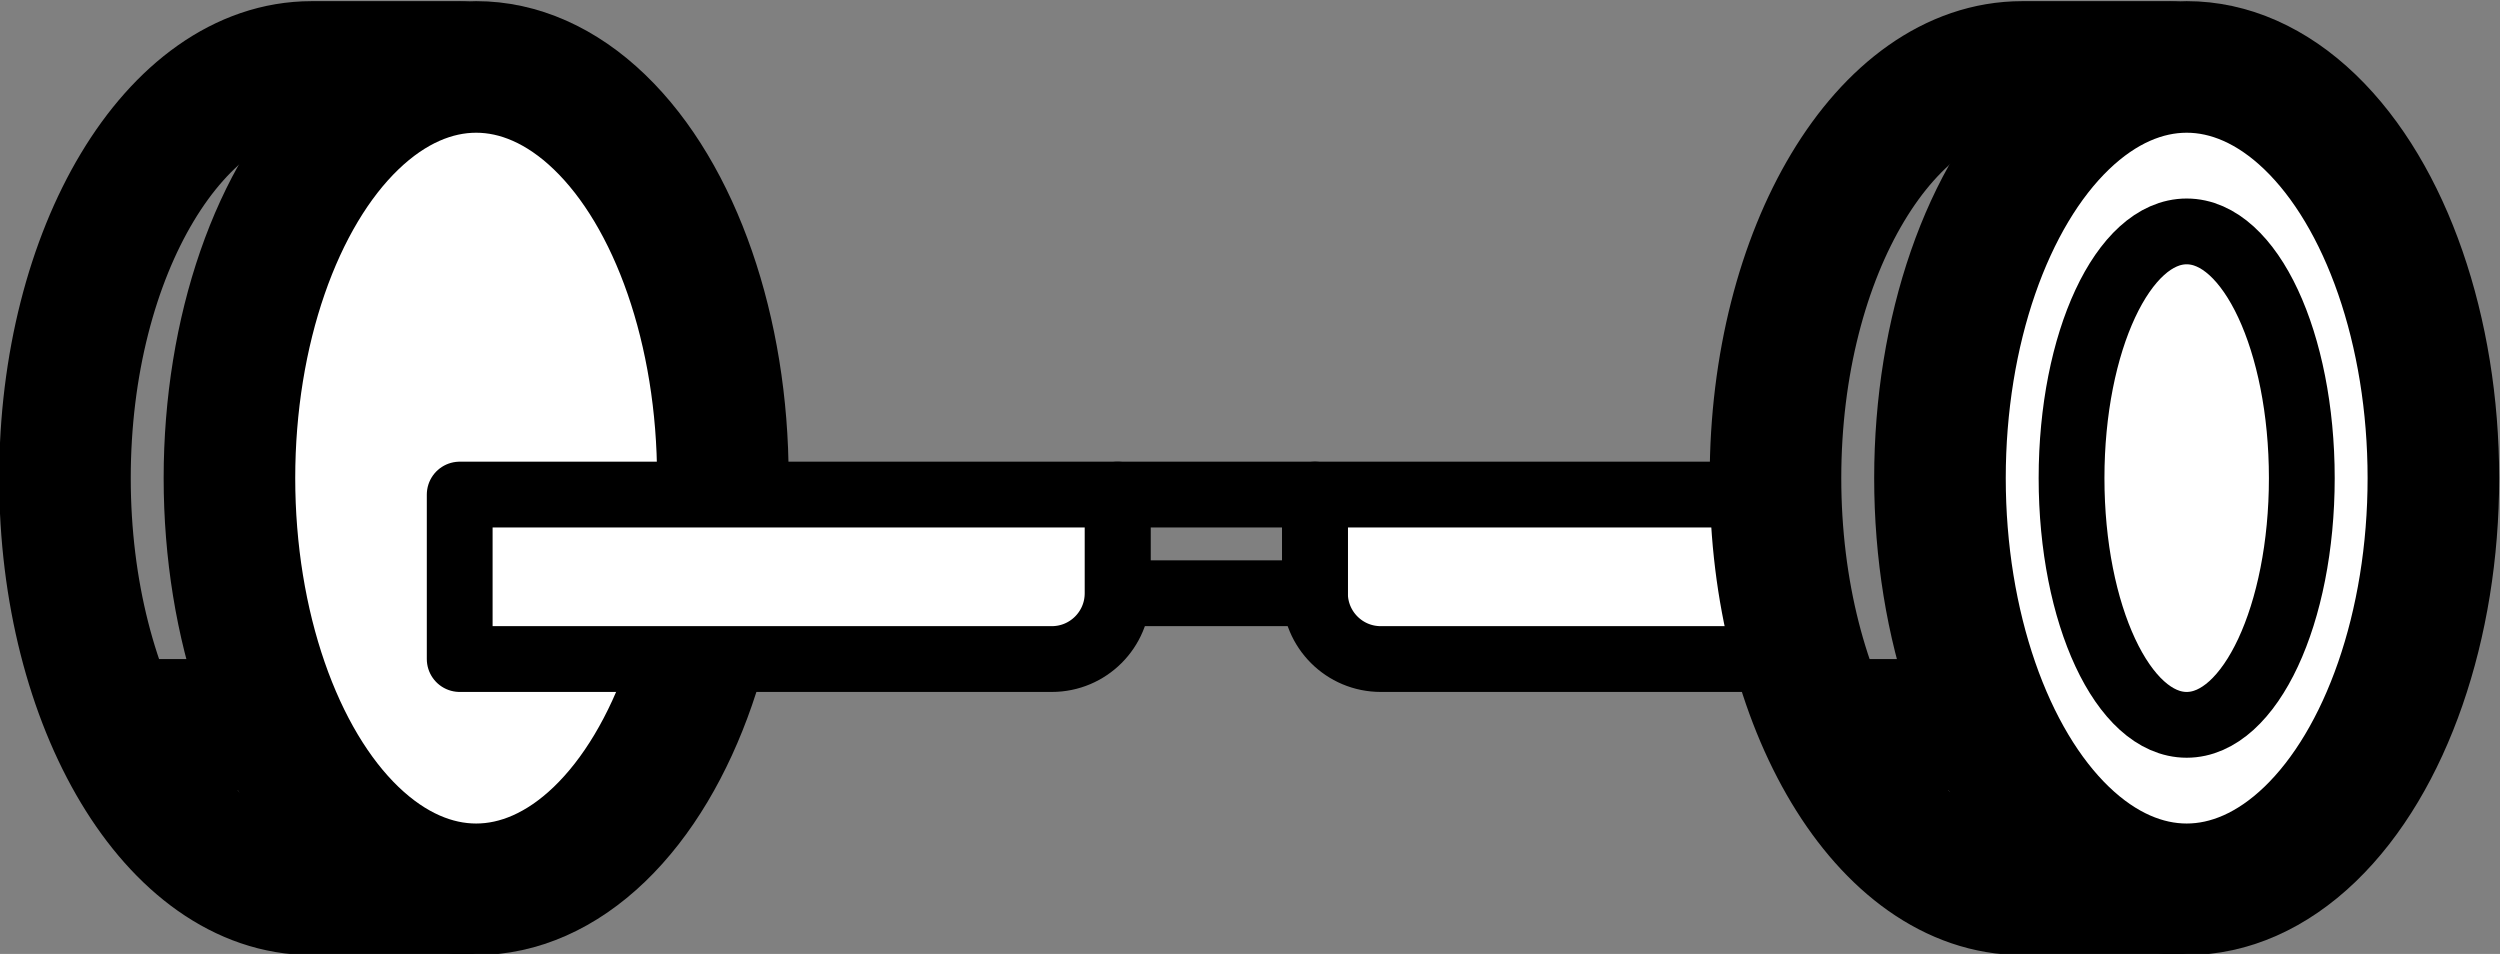 <?xml version="1.0" encoding="UTF-8"?> <!-- Generator: Adobe Illustrator 23.0.6, SVG Export Plug-In . SVG Version: 6.00 Build 0) --> <svg xmlns="http://www.w3.org/2000/svg" xmlns:xlink="http://www.w3.org/1999/xlink" id="Layer_1" x="0px" y="0px" viewBox="0 0 152 58" style="enable-background:new 0 0 152 58;" xml:space="preserve"><rect x="0" y="0" width="152" height="58" fill="#808080" stroke="none"/> <style type="text/css"> .st0{fill:#FFFFFF;stroke:#000000;stroke-width:4;stroke-linecap:round;stroke-linejoin:round;stroke-miterlimit:10;} .st1{fill:none;stroke:#000000;stroke-width:8;stroke-linecap:round;stroke-linejoin:round;stroke-miterlimit:10;} .st2{fill:#FFFFFF;stroke:#000000;stroke-width:8;stroke-linecap:round;stroke-linejoin:round;stroke-miterlimit:10;} .st3{fill:none;stroke:#000000;stroke-width:4;stroke-linecap:round;stroke-linejoin:round;stroke-miterlimit:10;} </style> <g> <g> <path class="st0" d="M107.95,40.07h-24c-2.21,0-4-1.79-4-4v-6h28"></path> <g> <path class="st1" d="M122.95,54.07c-8.28,0-15-11.19-15-25s6.72-25,15-25h1h8v50h-8H122.95z"></path> <ellipse class="st2" cx="132.95" cy="29.07" rx="15" ry="25"></ellipse> <line class="st1" x1="111.95" y1="44.07" x2="119.95" y2="44.07"></line> <ellipse class="st3" cx="132.95" cy="29.07" rx="7" ry="15"></ellipse> </g> <rect x="67.95" y="30.07" class="st3" width="12" height="6"></rect> <g> <path class="st1" d="M18.95,54.07c-8.28,0-15-11.19-15-25s6.72-25,15-25h1h8v50h-8H18.95z"></path> <ellipse class="st2" cx="28.95" cy="29.07" rx="15" ry="25"></ellipse> <line class="st1" x1="7.95" y1="44.07" x2="15.95" y2="44.07"></line> </g> <path class="st0" d="M27.95,40.07h36c2.21,0,4-1.79,4-4v-6h-40V40.07z"></path> </g> </g> </svg> 